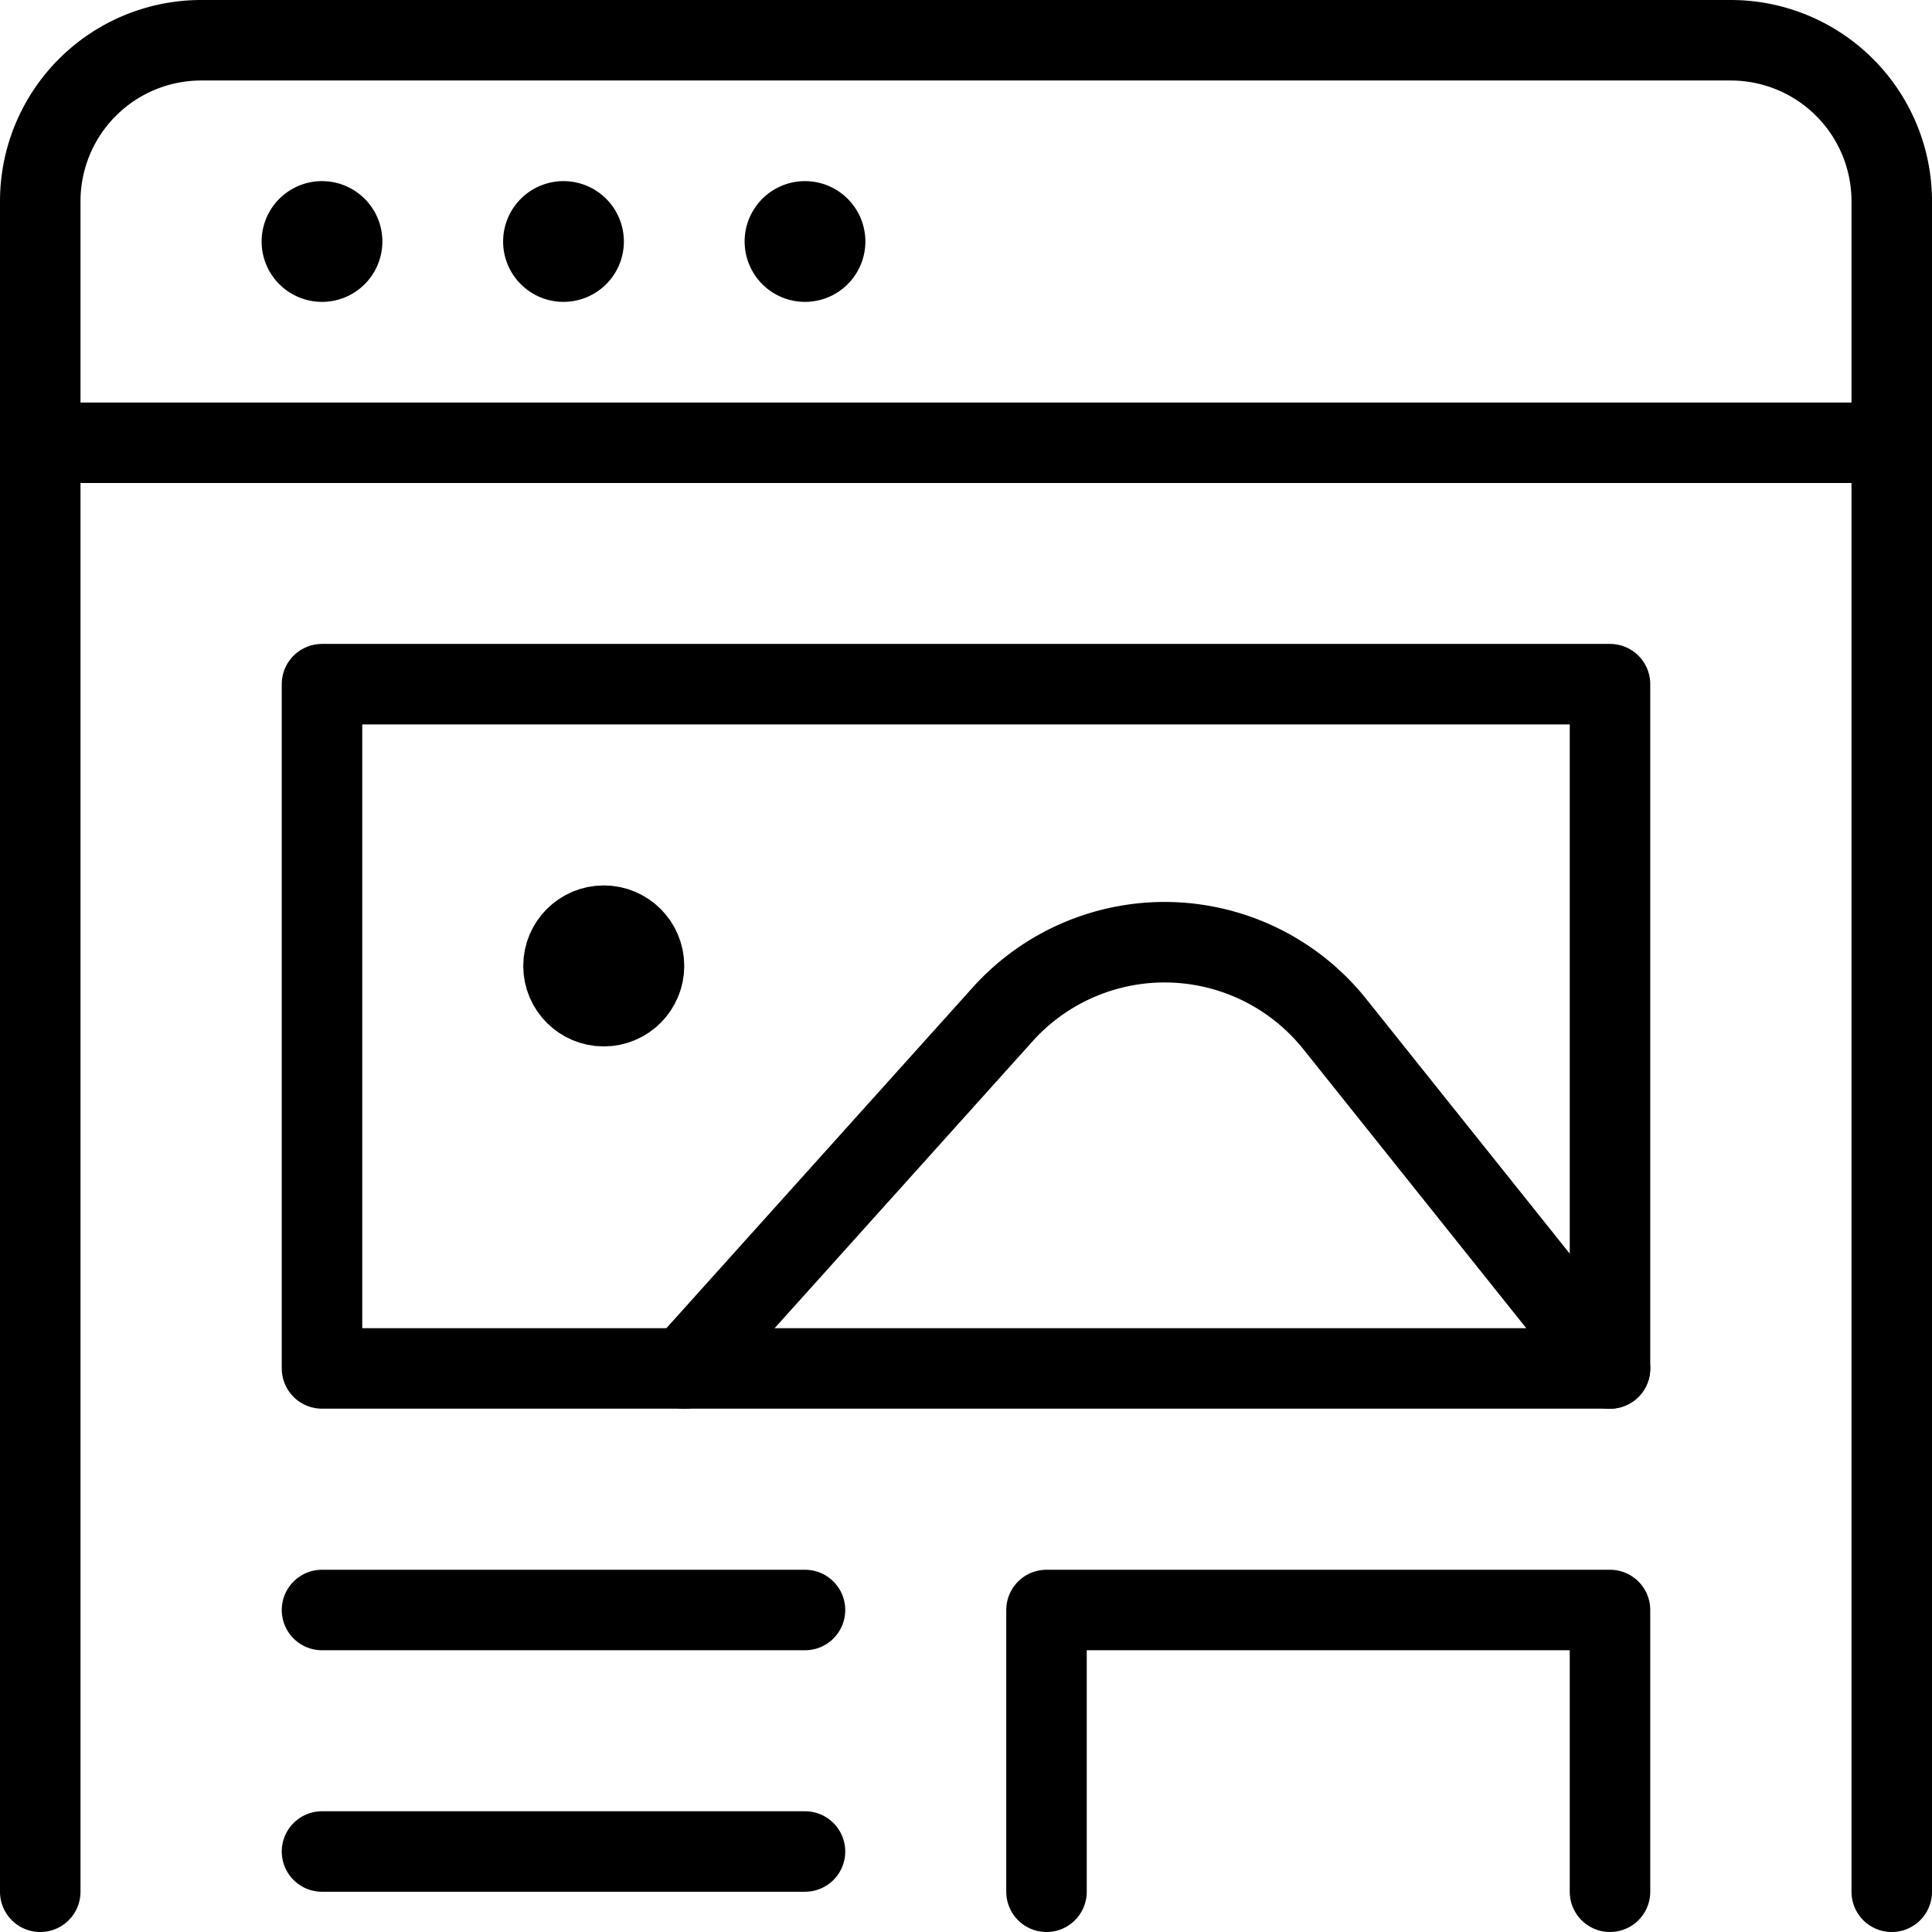 <svg xmlns="http://www.w3.org/2000/svg" viewBox="0 0 24 24"><g transform="matrix(1,0,0,1,0,0)"><defs><style>.a{fill:none;stroke:#000000;stroke-linecap:round;stroke-linejoin:round;}</style></defs><rect class="a" x="4" y="8.499" width="16" height="8.5"></rect><line class="a" x1="4" y1="20" x2="10" y2="20"></line><line class="a" x1="4" y1="23" x2="10" y2="23"></line><polyline class="a" points="13 23.5 13 20 20 20 20 23.5"></polyline><path class="a" d="M8.5,17,12.456,12.6a2.706,2.706,0,0,1,4.124.12L20,17"></path><circle class="a" cx="7.5" cy="11.999" r="0.5"></circle><path class="a" d="M.5,23.5V2.5a2,2,0,0,1,2-2h19a2,2,0,0,1,2,2v21"></path><line class="a" x1="0.5" y1="5.5" x2="23.5" y2="5.5"></line><path class="a" d="M4,2.75A.25.25,0,1,1,3.75,3,.25.25,0,0,1,4,2.75"></path><path class="a" d="M7,2.75A.25.25,0,1,1,6.75,3,.25.25,0,0,1,7,2.75"></path><path class="a" d="M10,2.75A.25.25,0,1,1,9.75,3,.25.25,0,0,1,10,2.75"></path></g></svg>